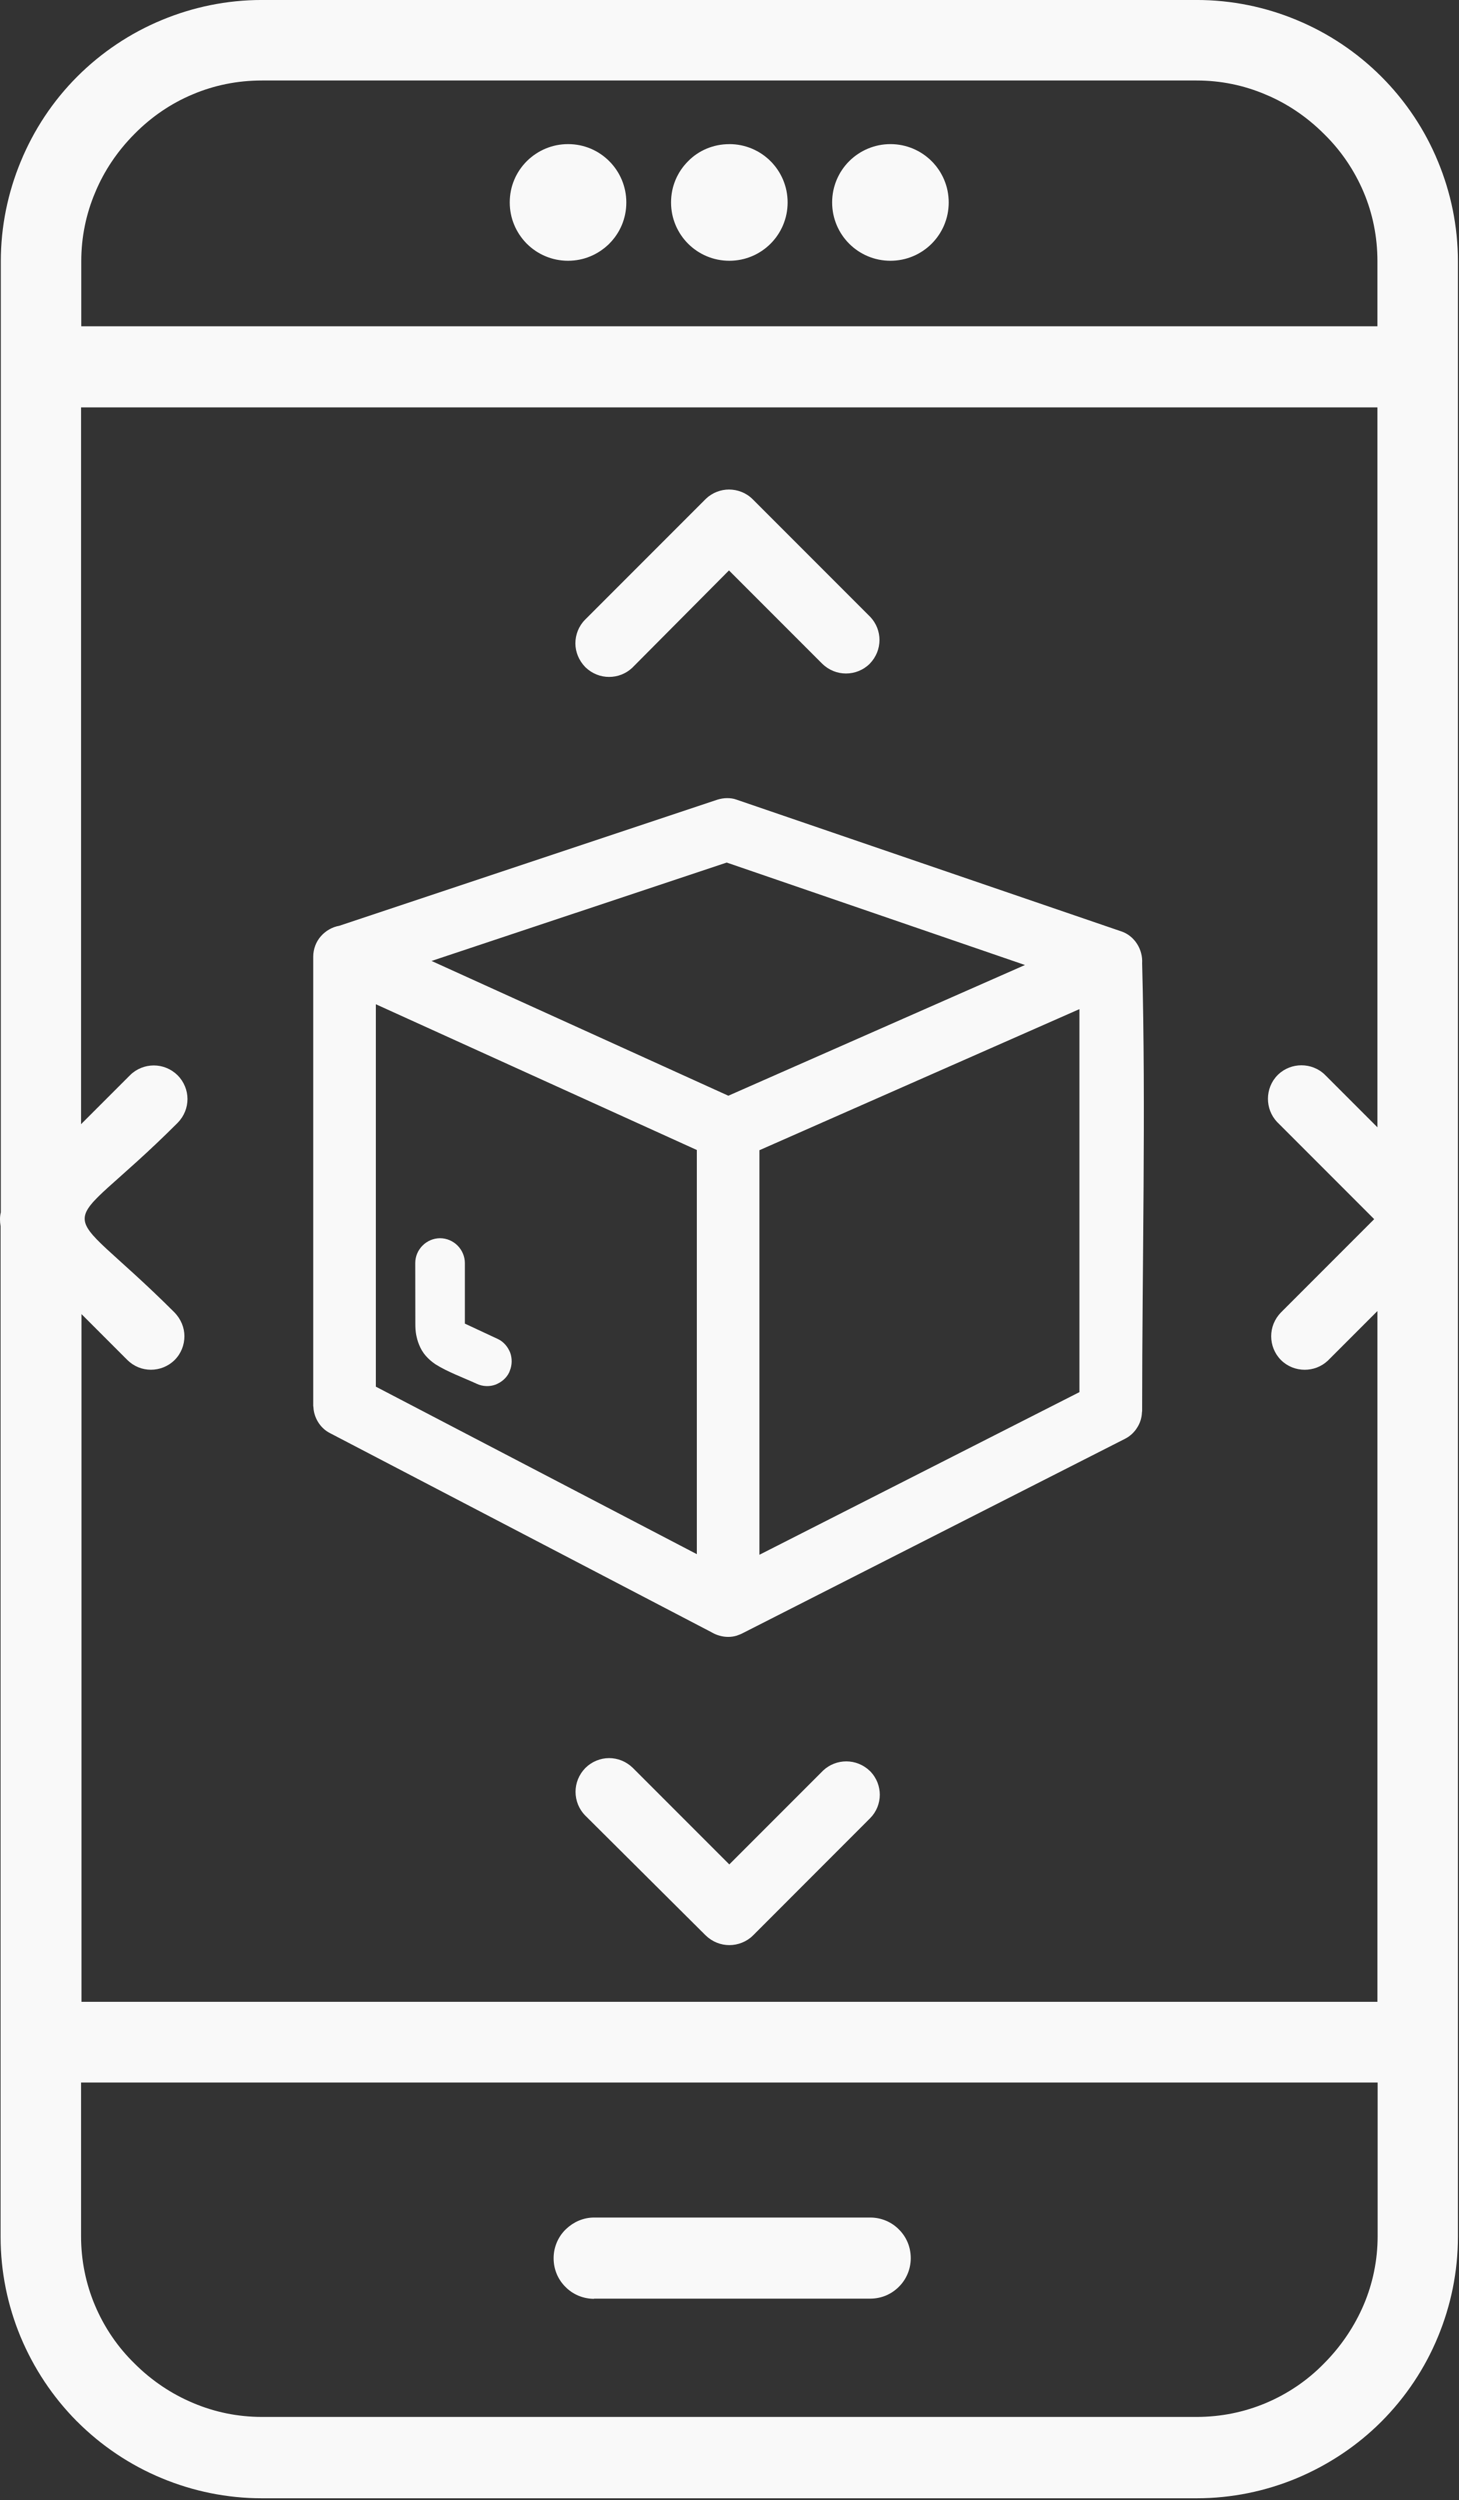 <?xml version="1.0" encoding="UTF-8" standalone="no"?>
<svg
   version="1.1"
   id="Layer_1"
   x="0px"
   y="0px"
   viewBox="0 0 29.197 50"
   xml:space="preserve"
   sodipodi:docname="ar.svg"
   inkscape:version="1.1.1 (3bf5ae0d25, 2021-09-20)"
   width="29.197"
   height="50"
   xmlns:inkscape="http://www.inkscape.org/namespaces/inkscape"
   xmlns:sodipodi="http://sodipodi.sourceforge.net/DTD/sodipodi-0.dtd"
   xmlns="http://www.w3.org/2000/svg"
   xmlns:svg="http://www.w3.org/2000/svg"><rect x="0" y="0" width="29.197" height="50" fill="#333333" stroke="none"/><defs
     id="defs9" /><sodipodi:namedview
     id="namedview7"
     pagecolor="#ffffff"
     bordercolor="#666666"
     borderopacity="1.0"
     inkscape:pageshadow="2"
     inkscape:pageopacity="0.0"
     inkscape:pagecheckerboard="0"
     showgrid="false"
     inkscape:zoom="7.1044923"
     inkscape:cx="32.303505"
     inkscape:cy="61.299243"
     inkscape:window-width="2560"
     inkscape:window-height="1387"
     inkscape:window-x="-8"
     inkscape:window-y="-8"
     inkscape:window-maximized="1"
     inkscape:current-layer="g4" /><g
     id="g4"
     transform="matrix(0.601,0,0,0.601,-0.422,-0.141)"><path
       d="M 9.422,0.234 H 40.547 c 1.17,0 2.3,0.237 3.322,0.663 1.069,0.44 2.029,1.089 2.828,1.887 0.798,0.798 1.448,1.759 1.887,2.828 0.426,1.028 0.663,2.151 0.663,3.322 v 65.733 c 0,1.17 -0.237,2.293 -0.663,3.322 -0.44,1.069 -1.089,2.029 -1.887,2.828 -0.798,0.798 -1.759,1.441 -2.828,1.887 -1.028,0.426 -2.151,0.663 -3.322,0.663 H 9.422 c -1.17,0 -2.293,-0.237 -3.322,-0.663 C 5.032,82.264 4.071,81.614 3.273,80.816 l -0.02,-0.019 C 2.461,79.998 1.825,79.044 1.385,77.989 0.959,76.961 0.722,75.838 0.722,74.667 V 41.039 c -0.014,-0.081 -0.02,-0.156 -0.02,-0.23 0,-0.074 0.007,-0.156 0.027,-0.23 V 8.934 c 0,-1.17 0.237,-2.293 0.663,-3.322 C 1.832,4.543 2.474,3.583 3.273,2.784 4.071,1.986 5.032,1.337 6.1,0.897 7.129,0.471 8.252,0.234 9.422,0.234 Z M 5.032,36.013 c 0.216,-0.216 0.507,-0.325 0.791,-0.325 0.284,0 0.568,0.108 0.791,0.325 0.216,0.216 0.331,0.507 0.331,0.791 0,0.284 -0.108,0.568 -0.325,0.791 -4.079,4.079 -4.147,2.28 -0.108,6.312 0.216,0.223 0.331,0.507 0.331,0.791 0,0.284 -0.108,0.575 -0.325,0.791 -0.216,0.216 -0.507,0.325 -0.791,0.325 -0.284,0 -0.568,-0.108 -0.791,-0.331 L 3.415,43.962 V 66.847 H 46.567 V 43.86 l -1.651,1.651 c -0.216,0.203 -0.494,0.304 -0.771,0.304 -0.284,0 -0.575,-0.108 -0.791,-0.325 -0.216,-0.216 -0.325,-0.507 -0.325,-0.791 0,-0.284 0.108,-0.568 0.325,-0.791 l 3.105,-3.105 -3.234,-3.234 c -0.203,-0.216 -0.304,-0.494 -0.304,-0.771 0,-0.284 0.108,-0.575 0.325,-0.791 l 0.02,-0.02 c 0.216,-0.203 0.494,-0.304 0.771,-0.304 0.284,0 0.575,0.108 0.791,0.325 l 1.739,1.739 V 13.791 H 3.401 V 37.643 Z M 20.191,60.65 c -0.216,-0.216 -0.325,-0.507 -0.325,-0.791 0,-0.284 0.108,-0.568 0.325,-0.791 0.216,-0.216 0.507,-0.331 0.791,-0.331 0.284,0 0.568,0.108 0.791,0.325 l 3.213,3.213 3.125,-3.125 c 0.216,-0.203 0.494,-0.304 0.771,-0.304 0.284,0 0.568,0.108 0.791,0.325 l 0.02,0.02 c 0.203,0.216 0.304,0.494 0.304,0.764 0,0.284 -0.108,0.568 -0.325,0.785 L 25.779,64.635 c -0.216,0.216 -0.507,0.325 -0.791,0.325 -0.284,0 -0.568,-0.108 -0.791,-0.325 z m 1.563,-38.194 c -0.216,0.203 -0.494,0.304 -0.771,0.304 -0.284,0 -0.568,-0.108 -0.791,-0.325 -0.216,-0.223 -0.331,-0.507 -0.331,-0.791 0,-0.284 0.108,-0.575 0.325,-0.791 l 4.025,-4.025 c 0.216,-0.203 0.494,-0.304 0.764,-0.304 0.284,0 0.575,0.108 0.791,0.325 l 3.917,3.917 c 0.203,0.216 0.304,0.494 0.304,0.764 0,0.284 -0.108,0.568 -0.325,0.791 v 0 c -0.216,0.216 -0.507,0.325 -0.791,0.325 -0.284,0 -0.568,-0.108 -0.791,-0.325 l -3.105,-3.105 z m -7.225,19.807 c 0,-0.23 0.095,-0.433 0.244,-0.582 0.149,-0.149 0.359,-0.244 0.582,-0.244 0.223,0 0.433,0.095 0.582,0.244 v 0 c 0.149,0.149 0.244,0.359 0.244,0.582 v 2.016 l 1.103,0.514 c 0.196,0.095 0.331,0.264 0.406,0.453 0.068,0.189 0.068,0.406 -0.013,0.602 l -0.02,0.054 c -0.095,0.196 -0.264,0.331 -0.453,0.406 -0.196,0.074 -0.426,0.068 -0.629,-0.027 -0.426,-0.196 -0.981,-0.399 -1.373,-0.649 -0.122,-0.081 -0.23,-0.176 -0.325,-0.284 -0.095,-0.108 -0.169,-0.237 -0.223,-0.372 l -0.007,-0.02 c -0.041,-0.101 -0.068,-0.21 -0.088,-0.311 -0.02,-0.108 -0.027,-0.23 -0.027,-0.352 z m 9.863,12.285 -12.698,-6.623 c -0.176,-0.088 -0.311,-0.223 -0.406,-0.379 -0.088,-0.149 -0.142,-0.311 -0.149,-0.48 l -0.007,-0.054 V 32.069 c 0,-0.257 0.095,-0.501 0.257,-0.683 0.156,-0.176 0.372,-0.304 0.609,-0.345 l 12.583,-4.194 c 0.108,-0.034 0.223,-0.054 0.331,-0.054 0.108,0 0.21,0.013 0.304,0.047 l 12.813,4.384 c 0.23,0.074 0.413,0.23 0.534,0.419 0.122,0.189 0.183,0.419 0.169,0.649 0.129,4.891 0,9.978 0,14.896 l -0.007,0.054 c -0.007,0.176 -0.061,0.345 -0.156,0.494 -0.095,0.156 -0.237,0.291 -0.413,0.379 L 25.467,54.562 c -0.074,0.041 -0.156,0.074 -0.237,0.101 -0.088,0.027 -0.183,0.041 -0.277,0.041 -0.101,0 -0.196,-0.013 -0.291,-0.041 -0.101,-0.027 -0.189,-0.068 -0.271,-0.115 z M 13.217,33.652 v 12.725 l 10.688,5.574 V 38.502 Z M 25.989,38.509 v 13.462 l 10.655,-5.412 v -12.745 z m -1.089,-9.572 -9.829,3.274 9.883,4.485 9.877,-4.35 z M 20.482,76.73 c -0.365,0 -0.71,-0.149 -0.954,-0.399 -0.244,-0.243 -0.392,-0.575 -0.392,-0.954 0,-0.365 0.149,-0.71 0.399,-0.954 l 0.02,-0.019 c 0.244,-0.23 0.568,-0.379 0.927,-0.379 h 9.2 c 0.365,0 0.71,0.149 0.954,0.399 0.244,0.243 0.392,0.575 0.392,0.954 0,0.365 -0.149,0.71 -0.399,0.954 -0.244,0.244 -0.575,0.392 -0.954,0.392 H 20.482 Z M 19.616,5.03 c 0.541,0 1.021,0.216 1.373,0.568 0.352,0.352 0.568,0.839 0.568,1.373 0,0.541 -0.216,1.021 -0.568,1.373 l -0.02,0.02 c -0.352,0.338 -0.825,0.548 -1.353,0.548 -0.534,0 -1.021,-0.216 -1.373,-0.568 l -0.02,-0.02 c -0.338,-0.352 -0.548,-0.825 -0.548,-1.353 0,-0.541 0.216,-1.021 0.568,-1.373 l 0.02,-0.02 c 0.352,-0.338 0.825,-0.548 1.353,-0.548 z m 5.371,0 c 0.534,0 1.021,0.216 1.373,0.568 0.352,0.352 0.568,0.839 0.568,1.373 0,0.534 -0.216,1.021 -0.568,1.373 -0.352,0.352 -0.839,0.568 -1.373,0.568 -0.534,0 -1.021,-0.216 -1.373,-0.568 C 23.263,7.993 23.046,7.506 23.046,6.972 c 0,-0.541 0.216,-1.021 0.568,-1.373 0.345,-0.352 0.832,-0.568 1.373,-0.568 z m 5.364,0 c 0.534,0 1.021,0.216 1.373,0.568 0.352,0.352 0.568,0.839 0.568,1.373 0,0.534 -0.216,1.021 -0.568,1.373 -0.352,0.352 -0.839,0.568 -1.373,0.568 -0.534,0 -1.021,-0.216 -1.373,-0.568 -0.352,-0.352 -0.568,-0.839 -0.568,-1.373 0,-0.534 0.216,-1.021 0.568,-1.373 C 29.331,5.247 29.818,5.03 30.352,5.03 Z M 46.567,69.533 H 3.401 v 5.107 c 0,0.818 0.162,1.59 0.46,2.3 0.311,0.737 0.758,1.394 1.319,1.941 v 0 c 0.561,0.562 1.231,1.015 1.962,1.319 0.704,0.298 1.475,0.46 2.28,0.46 H 40.547 c 0.819,0 1.59,-0.163 2.3,-0.46 0.737,-0.311 1.394,-0.757 1.941,-1.319 0.561,-0.562 1.015,-1.231 1.326,-1.962 0.298,-0.704 0.46,-1.475 0.46,-2.28 V 69.533 Z M 3.401,11.092 H 46.567 V 8.927 c 0,-0.819 -0.162,-1.596 -0.46,-2.3 C 45.796,5.896 45.35,5.24 44.788,4.692 v 0 C 44.227,4.131 43.564,3.677 42.826,3.373 42.123,3.075 41.352,2.913 40.547,2.913 H 9.422 c -0.819,0 -1.596,0.162 -2.3,0.46 C 6.391,3.677 5.735,4.131 5.187,4.685 v 0 C 4.626,5.247 4.172,5.91 3.868,6.647 3.57,7.351 3.408,8.122 3.408,8.927 V 11.092 Z"
       id="path2"
       style="fill:#f9f9f9;stroke-width:0.676" /></g></svg>
